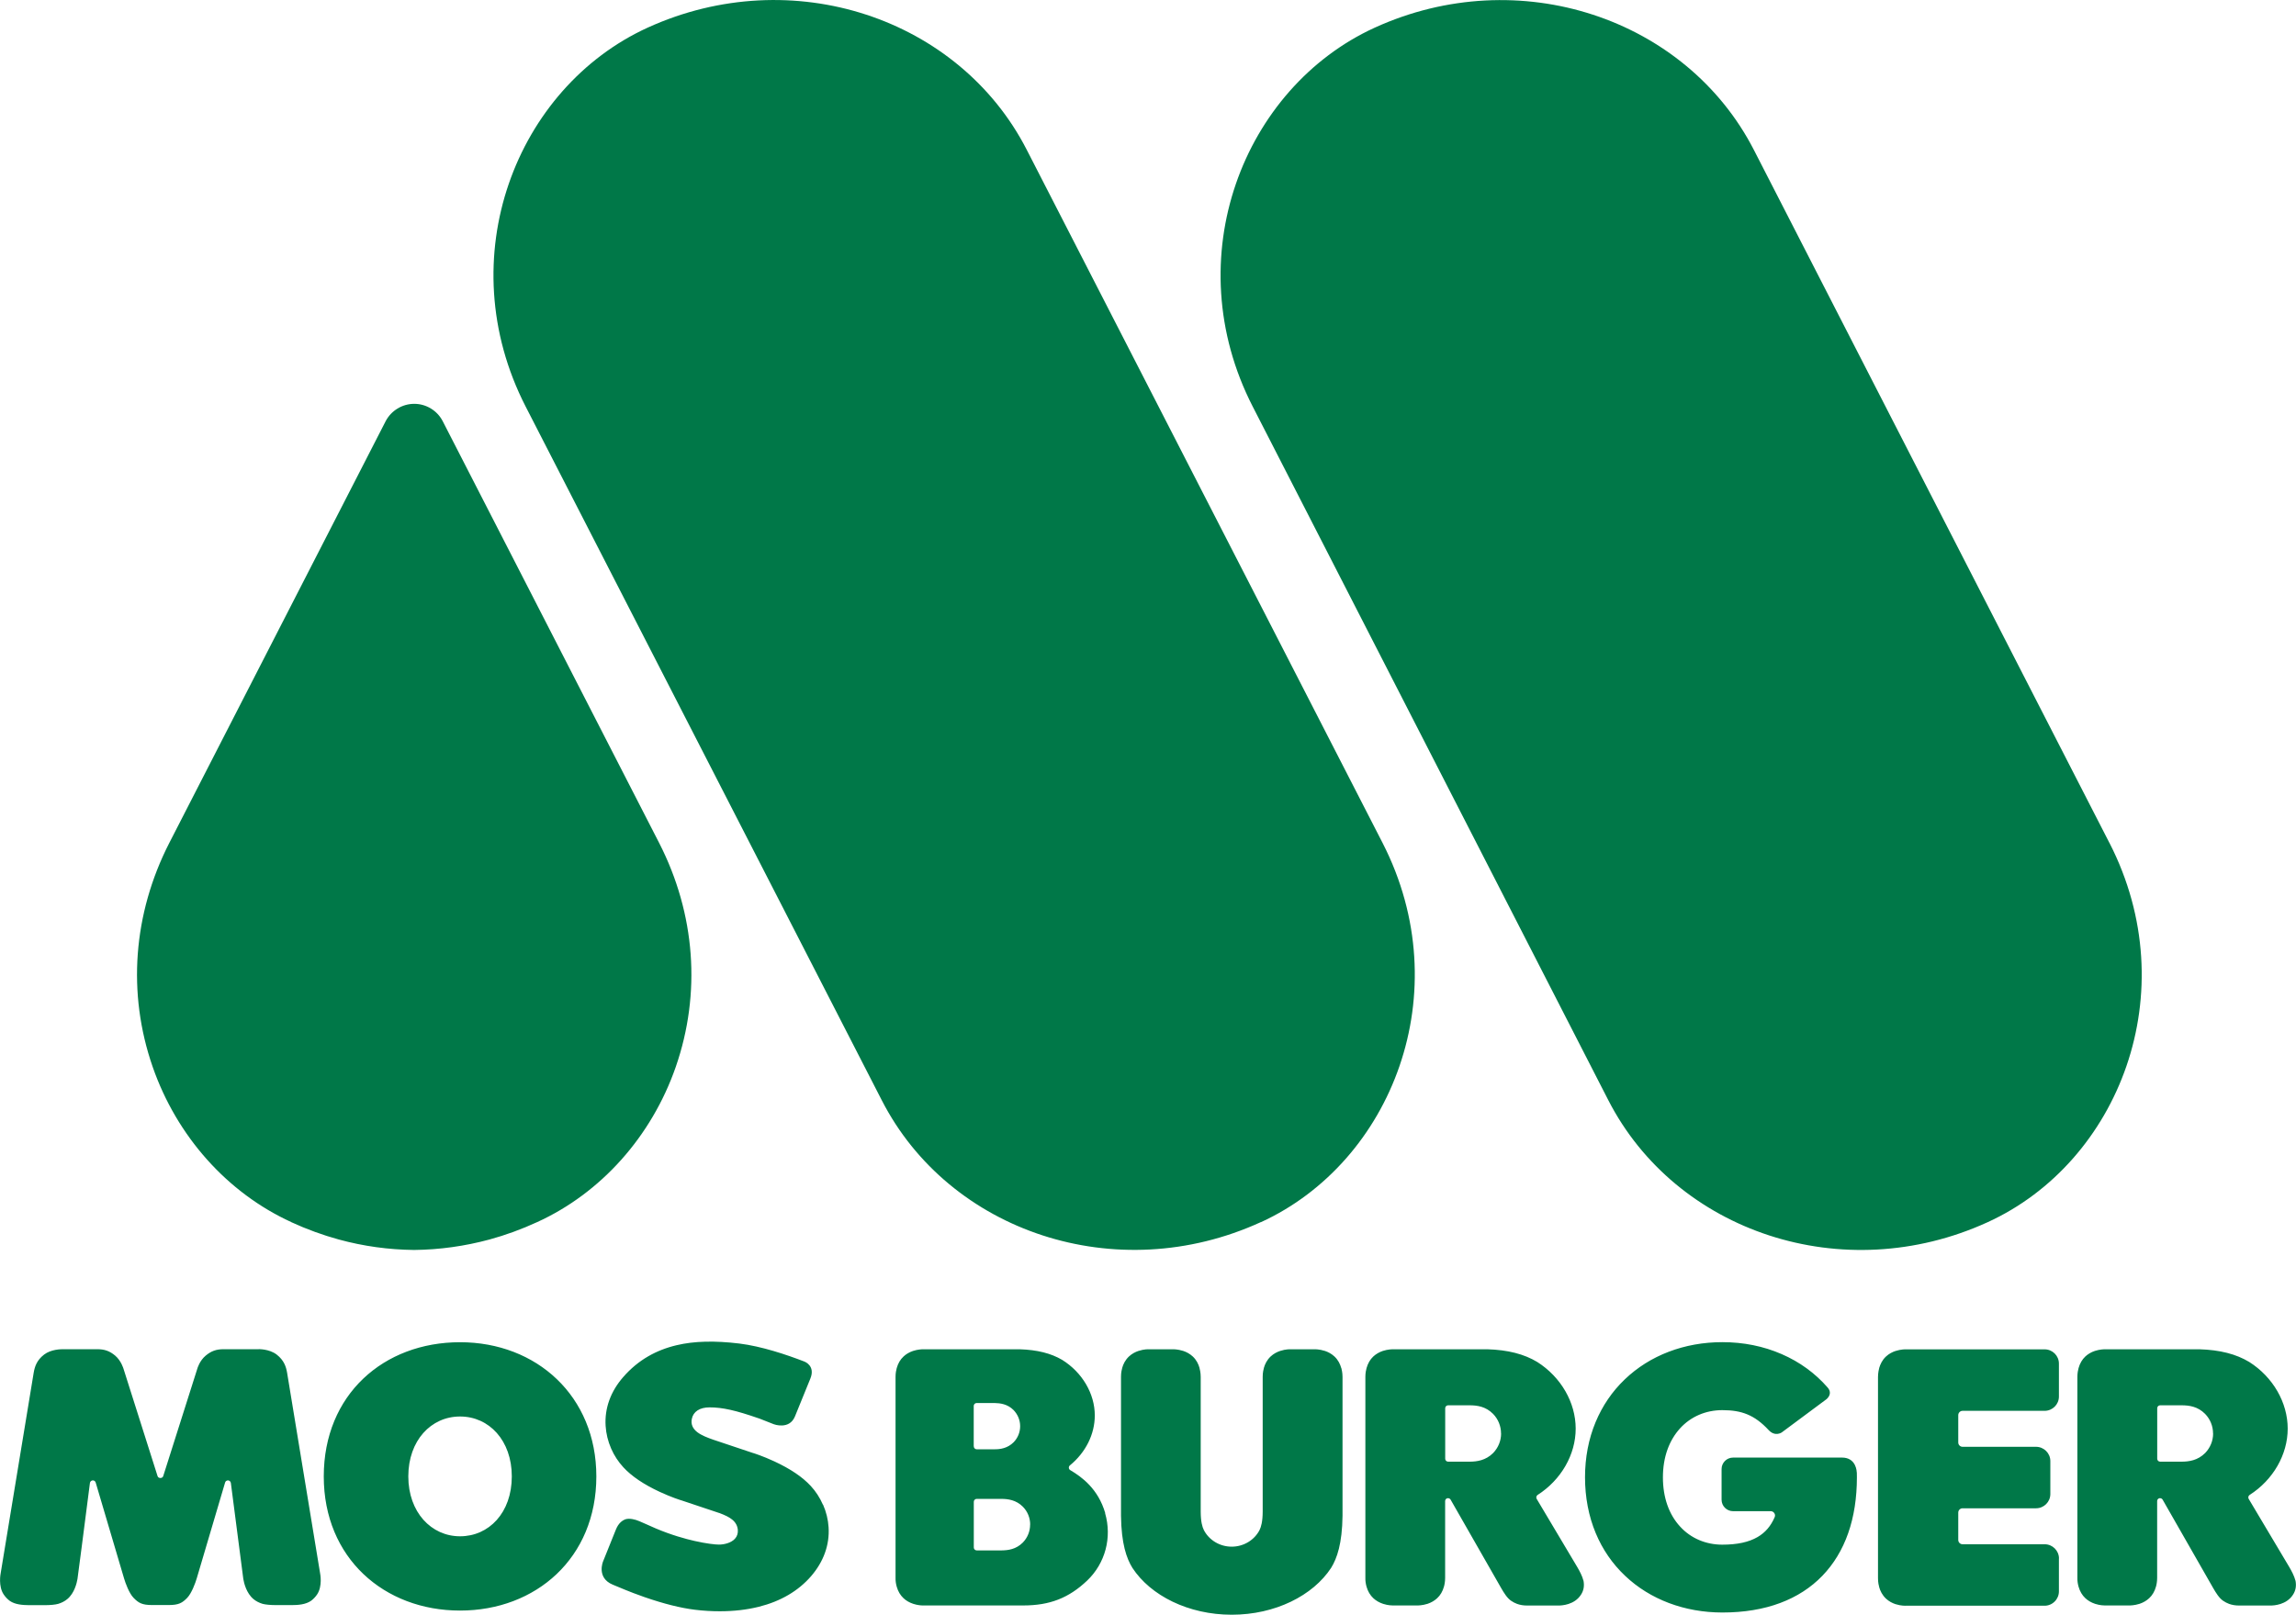 <?xml version="1.0" encoding="UTF-8"?>
<svg id="_レイヤー_2" xmlns="http://www.w3.org/2000/svg" viewBox="0 0 331.88 233.47"><defs><style>.cls-1{fill:#007848;}</style></defs><g id="_イヤー_1"><path class="cls-1" d="m297.61,225.33v4.77c0,.55-.22,1.07-.61,1.46-.39.39-.91.61-1.46.61h-20.09s-.65.03-1.43-.22c-.01,0-.03,0-.04-.01-.45-.15-.94-.4-1.37-.8-.54-.51-.83-1.12-.98-1.66,0,0,0-.01,0-.02-.18-.64-.17-1.17-.17-1.27v-29.1c0-.1,0-.63.17-1.27v-.02c.16-.54.44-1.16.98-1.66.43-.4.92-.65,1.37-.8.01,0,.03,0,.04-.01.78-.25,1.43-.23,1.43-.23h20.09c1.14,0,2.07.92,2.07,2.06v4.77c0,1.14-.93,2.06-2.07,2.06h-11.86c-.34,0-.62.28-.62.62v3.96c0,.34.28.62.62.62h10.62c1.14,0,2.07.93,2.07,2.06v4.77c0,1.14-.93,2.06-2.07,2.06h-10.62c-.34,0-.62.28-.62.62v3.96c0,.34.28.62.62.62h11.87c1.14,0,2.07.93,2.07,2.06Zm-211.41-11.86c0,11.8-8.74,19.4-19.7,19.4s-19.7-7.59-19.7-19.4,8.64-19.4,19.7-19.4,19.7,7.79,19.7,19.4Zm-12.22,0c0-5.19-3.28-8.66-7.48-8.66s-7.48,3.48-7.48,8.66,3.32,8.66,7.48,8.66,7.48-3.39,7.48-8.66Zm-27.71,14.01c-.05-.28-4.64-28.21-4.77-29-.15-.87-.44-1.79-1.5-2.62-1.1-.85-2.69-.79-2.71-.78h-4.98c-1.05,0-1.79.27-2.58.93-.88.73-1.2,1.85-1.2,1.86l-4.94,15.57c-.11.35-.7.35-.81,0l-4.93-15.54s-.33-1.16-1.21-1.9c-.79-.66-1.53-.92-2.58-.92h-4.92c-.3,0-1.76,0-2.77.78-1.06.82-1.35,1.74-1.5,2.62-.13.76-4.57,27.76-4.77,28.98-.02.09-.37,1.9.44,3.09.25.37.55.68.89.93.77.53,1.85.6,2.8.61h2.19c.86,0,1.57-.07,1.99-.19.5-.15.95-.38,1.32-.69,1.03-.85,1.37-2.32,1.47-2.91.05-.31.97-7.37,1.8-13.88.03-.2.19-.35.39-.37.2-.02.38.11.44.3l4.1,13.86c.2.69.74,2.16,1.37,2.81.71.74,1.24,1.05,2.66,1.05h2.45c1.42,0,1.95-.31,2.66-1.05.62-.65,1.17-2.12,1.37-2.81l4.1-13.86c.05-.18.22-.3.41-.3.01,0,.02,0,.03,0,.2.02.36.17.39.37.84,6.5,1.75,13.57,1.8,13.88.1.59.44,2.05,1.47,2.91.37.31.82.54,1.33.69.41.11,1.13.18,1.98.18h2.2c.95,0,2.02-.08,2.81-.62.33-.24.62-.55.87-.91.82-1.21.45-3.04.44-3.06,0,0,0-.01,0-.02Zm136-50.77c18.91-8.67,28.63-33.25,17.58-54.83l-51.44-100.23C138.65,2.62,114.53-5.53,93.61,4c-18.98,8.68-28.67,33.28-17.62,54.8l51.46,100.27c9.74,19.04,33.92,27.2,54.81,17.63Zm-140.19-.01c2.26,1.04,4.56,1.88,6.9,2.52,3.55.97,7.19,1.47,10.88,1.51,3.7-.04,7.33-.55,10.89-1.51,2.34-.64,4.64-1.48,6.9-2.52,9.24-4.21,16.54-12.4,20.03-22.44,3.69-10.64,2.84-22.13-2.4-32.38l-31.28-60.97c-.79-1.54-2.38-2.52-4.12-2.52h0c-1.74,0-3.34.98-4.14,2.52l-31.27,60.97c-5.24,10.25-6.1,21.74-2.4,32.38,3.49,10.04,10.8,18.22,20.03,22.44Zm76.87,40.86c-.44-1.01-1.03-1.92-1.76-2.71-1.19-1.29-2.95-2.48-5.26-3.55-1.66-.77-2.96-1.18-3.1-1.22,0,0,0,0-.01,0l-5.76-1.93s0,0,0,0c-.77-.27-1.64-.6-2.25-1.06-.69-.53-.96-1.16-.81-1.93.21-1.06,1.14-1.67,2.56-1.67,1.88,0,3.75.42,7.12,1.59,0,0,.02,0,.02,0l2.16.85s2.22.84,3.04-1.11l2.23-5.48c.78-1.88-.85-2.47-.85-2.47-2.58-1-6.22-2.22-9.41-2.61-3.57-.43-6.53-.36-9.06.24-1.49.35-2.87.89-4.1,1.6-1.34.77-2.56,1.78-3.62,3-1.83,2.09-2.71,4.53-2.55,7.07.07,1.12.34,2.23.8,3.28.44,1.01,1.04,1.92,1.77,2.71,1.19,1.29,2.95,2.48,5.26,3.55,1.66.77,2.96,1.18,3.1,1.22,0,0,0,0,.01,0l5.47,1.83s.01,0,.02,0c.88.33,1.46.62,1.87.96.49.4.75.88.81,1.47.04.51-.1.95-.42,1.3-.57.62-1.6.84-2.3.84-.56,0-1.82-.14-3.51-.52-1.34-.3-3.41-.87-5.66-1.83,0,0,0,0,0,0-.44-.19-.88-.39-1.31-.58-.3-.13-.69-.3-1.03-.45-.62-.27-1.42-.45-1.98-.29-.5.17-1.05.58-1.42,1.51-.86,2.15-1.85,4.6-1.85,4.6,0,0-.99,2.35,1.39,3.35,1.48.62,2.39.99,3,1.22l1.62.59c2.77.96,5.22,1.57,7.26,1.82,1.22.15,2.43.22,3.6.22,2.03,0,3.93-.22,5.65-.65,3.15-.79,5.69-2.28,7.54-4.41,1.82-2.1,2.7-4.55,2.54-7.08-.07-1.12-.34-2.23-.8-3.28Zm109.94,10.98c.14.77.03,1.43-.36,2.03h0c-.95,1.49-2.8,1.57-3.23,1.57h-4.58c-.52,0-1-.08-1.44-.24-.3-.11-.58-.26-.86-.45-.56-.38-1.02-1.12-1.44-1.85l-7.3-12.77c-.08-.13-.22-.21-.37-.21-.04,0-.07,0-.11.01-.19.05-.31.22-.31.41v11.1c0,.54-.09.99-.17,1.27-.19.68-.52,1.25-.99,1.68-.38.35-.84.62-1.37.8-.78.25-1.41.24-1.49.24h-3.52s-.03,0-.04,0c-.06,0-.67,0-1.38-.23-.57-.19-1.03-.46-1.42-.82-.46-.43-.79-.99-.98-1.66-.12-.42-.18-.85-.17-1.28v-29.06c0-.54.09-.99.17-1.27.19-.68.52-1.25.98-1.68.38-.35.84-.62,1.37-.8.74-.24,1.36-.24,1.49-.24h13.64c2.95.09,5.3.69,7.2,1.84,3.42,2.17,5.55,5.86,5.55,9.63s-2.11,7.42-5.5,9.59c-.19.12-.25.38-.14.57,2.26,3.8,5.38,9.04,5.87,9.86.33.56.72,1.29.89,1.96Zm-11.92-21.28c0-1.06-.41-2.07-1.15-2.83,0,0,0,0,0,0-1.06-1.07-2.29-1.23-3.35-1.24h-3.15c-.23,0-.42.19-.42.42v7.31c0,.23.19.42.42.42h3.16c.99-.01,2.27-.17,3.35-1.25.74-.77,1.15-1.77,1.15-2.83Zm114.84,21.28c.14.77.03,1.43-.36,2.03h0c-.95,1.49-2.8,1.57-3.23,1.57h-4.58c-.52,0-1-.08-1.44-.24-.3-.11-.58-.26-.86-.45-.56-.38-1.02-1.12-1.44-1.85l-7.3-12.77c-.08-.13-.22-.21-.37-.21-.04,0-.07,0-.11.01-.19.05-.31.22-.31.41v11.1c0,.54-.09.99-.17,1.27-.19.68-.52,1.25-.99,1.68-.38.35-.84.62-1.37.8-.78.25-1.41.24-1.49.24h-3.52s-.03,0-.04,0c-.06,0-.67,0-1.38-.23-.57-.19-1.03-.46-1.42-.82-.46-.43-.79-.99-.98-1.66-.12-.42-.18-.85-.17-1.28v-29.06c0-.54.09-.99.17-1.27.19-.68.52-1.25.98-1.68.38-.35.84-.62,1.37-.8.74-.24,1.36-.24,1.49-.24h13.64c2.95.09,5.3.69,7.2,1.84,3.42,2.17,5.55,5.86,5.55,9.63s-2.11,7.42-5.5,9.59c-.19.12-.25.38-.14.57,2.26,3.8,5.38,9.04,5.87,9.86.33.56.72,1.29.89,1.96Zm-11.92-21.28c0-1.06-.41-2.07-1.15-2.83,0,0,0,0,0,0-1.06-1.07-2.29-1.23-3.35-1.24h-3.15c-.23,0-.42.19-.42.42v7.31c0,.23.19.42.42.42h3.16c.99-.01,2.27-.17,3.35-1.25.74-.77,1.15-1.77,1.15-2.83Zm-51.5,5.63s-.01-.55-.27-1.07c-.35-.7-.99-1.07-1.84-1.07h-15.77c-.92,0-1.66.75-1.66,1.66v4.43c0,.92.75,1.66,1.66,1.66h5.44c.21,0,.4.1.52.28.12.17.14.39.05.59-.55,1.28-1.35,2.22-2.47,2.87-1.27.74-2.94,1.1-5.1,1.1-2.38,0-4.54-.92-6.08-2.6-1.64-1.77-2.5-4.24-2.5-7.13,0-1.45.22-2.81.66-4.03.42-1.17,1.04-2.2,1.82-3.06,1.55-1.7,3.72-2.63,6.1-2.63,1.47,0,2.58.19,3.59.6,1.1.45,2.09,1.18,3.12,2.29h0c.92.98,1.85.36,1.89.33l6.46-4.8s.45-.36.49-.85c.03-.28-.08-.56-.31-.83,0,0,0,0,0,0-1.81-2.08-4.05-3.71-6.65-4.84-2.64-1.15-5.53-1.73-8.58-1.73-5.48,0-10.49,1.91-14.11,5.39-1.82,1.74-3.23,3.82-4.21,6.17-1.02,2.45-1.53,5.14-1.53,7.99s.52,5.61,1.55,8.07c.98,2.35,2.41,4.43,4.24,6.16,3.61,3.43,8.61,5.31,14.07,5.31,3.1,0,5.91-.46,8.36-1.38,2.38-.89,4.43-2.21,6.09-3.93,1.63-1.69,2.89-3.76,3.73-6.16.84-2.39,1.26-5.11,1.26-8.07,0-.24,0-.48-.01-.71h0Zm36.53-91l-51.41-100.23c-9.79-19.03-33.95-27.18-54.82-17.65-18.95,8.68-28.65,33.28-17.6,54.8l51.39,100.27c9.77,19.04,33.92,27.2,54.84,17.63,18.96-8.67,28.65-33.25,17.6-54.83Zm-111.05,75.92s0-.01,0-.02c-.15-.54-.44-1.16-.98-1.66-.43-.4-.92-.65-1.37-.8-.01,0-.03,0-.04-.01-.78-.25-1.43-.23-1.43-.23h-3.54s-.65-.03-1.43.23c-.01,0-.03,0-.04.01-.45.15-.94.4-1.37.8-.54.51-.83,1.12-.98,1.66,0,0,0,.01,0,.02-.18.64-.17,1.17-.17,1.27v19.5c-.01,1.42-.22,2.18-.46,2.66-.73,1.41-2.26,2.39-4.02,2.39s-3.29-.98-4.02-2.39c-.24-.48-.45-1.23-.46-2.66v-19.5c0-.1,0-.63-.17-1.27,0,0,0-.01,0-.02-.15-.54-.44-1.16-.98-1.66-.43-.4-.92-.65-1.37-.8-.01,0-.03,0-.04-.01-.78-.25-1.43-.23-1.43-.23h-3.54s-.65-.03-1.43.23c-.01,0-.03,0-.04.01-.45.15-.94.4-1.37.8-.54.51-.83,1.12-.98,1.66,0,0,0,.01,0,.02-.18.64-.17,1.17-.17,1.27v20.09c.05,4.03.8,6.16,1.65,7.53,2.62,4,8.08,6.77,14.36,6.77h0c6.28,0,11.74-2.77,14.36-6.77.85-1.37,1.6-3.5,1.65-7.53v-20.09c0-.1,0-.63-.17-1.27Zm-34.13,20.98c1.02,3.51.03,7.24-2.59,9.74-2.65,2.52-5.41,3.6-9.24,3.6h-14.53s0,0,0,0c-.16,0-.72-.02-1.36-.23-.57-.19-1.04-.46-1.42-.82-.46-.43-.79-.99-.98-1.66-.12-.42-.18-.85-.17-1.28v-29.06c0-.54.09-.99.17-1.27.19-.68.52-1.25.99-1.68.37-.35.84-.62,1.37-.8.68-.22,1.25-.24,1.45-.24h13.97c2.51.08,4.52.58,6.13,1.53,2.91,1.81,4.72,4.89,4.72,8.03,0,2.72-1.31,5.36-3.6,7.23-.11.09-.16.22-.15.36s.09.26.21.33c1.68.99,4.03,2.71,5.05,6.21Zm-18.98-9.66c0,.23.19.42.42.42h2.6c.81,0,1.86-.14,2.74-1.02.61-.63.94-1.45.94-2.32s-.34-1.69-.95-2.33c-.88-.88-1.93-1-2.75-1.02h-2.59c-.23,0-.42.19-.42.42v5.84Zm8.15,11.31c0-.97-.37-1.89-1.06-2.59,0,0,0,0,0,0-.98-.98-2.15-1.12-3.07-1.13h-3.6c-.23,0-.42.19-.42.42v6.61c0,.23.19.42.42.42h3.61c.91-.01,2.08-.15,3.06-1.14.68-.7,1.05-1.62,1.05-2.59Z"/></g></svg>
